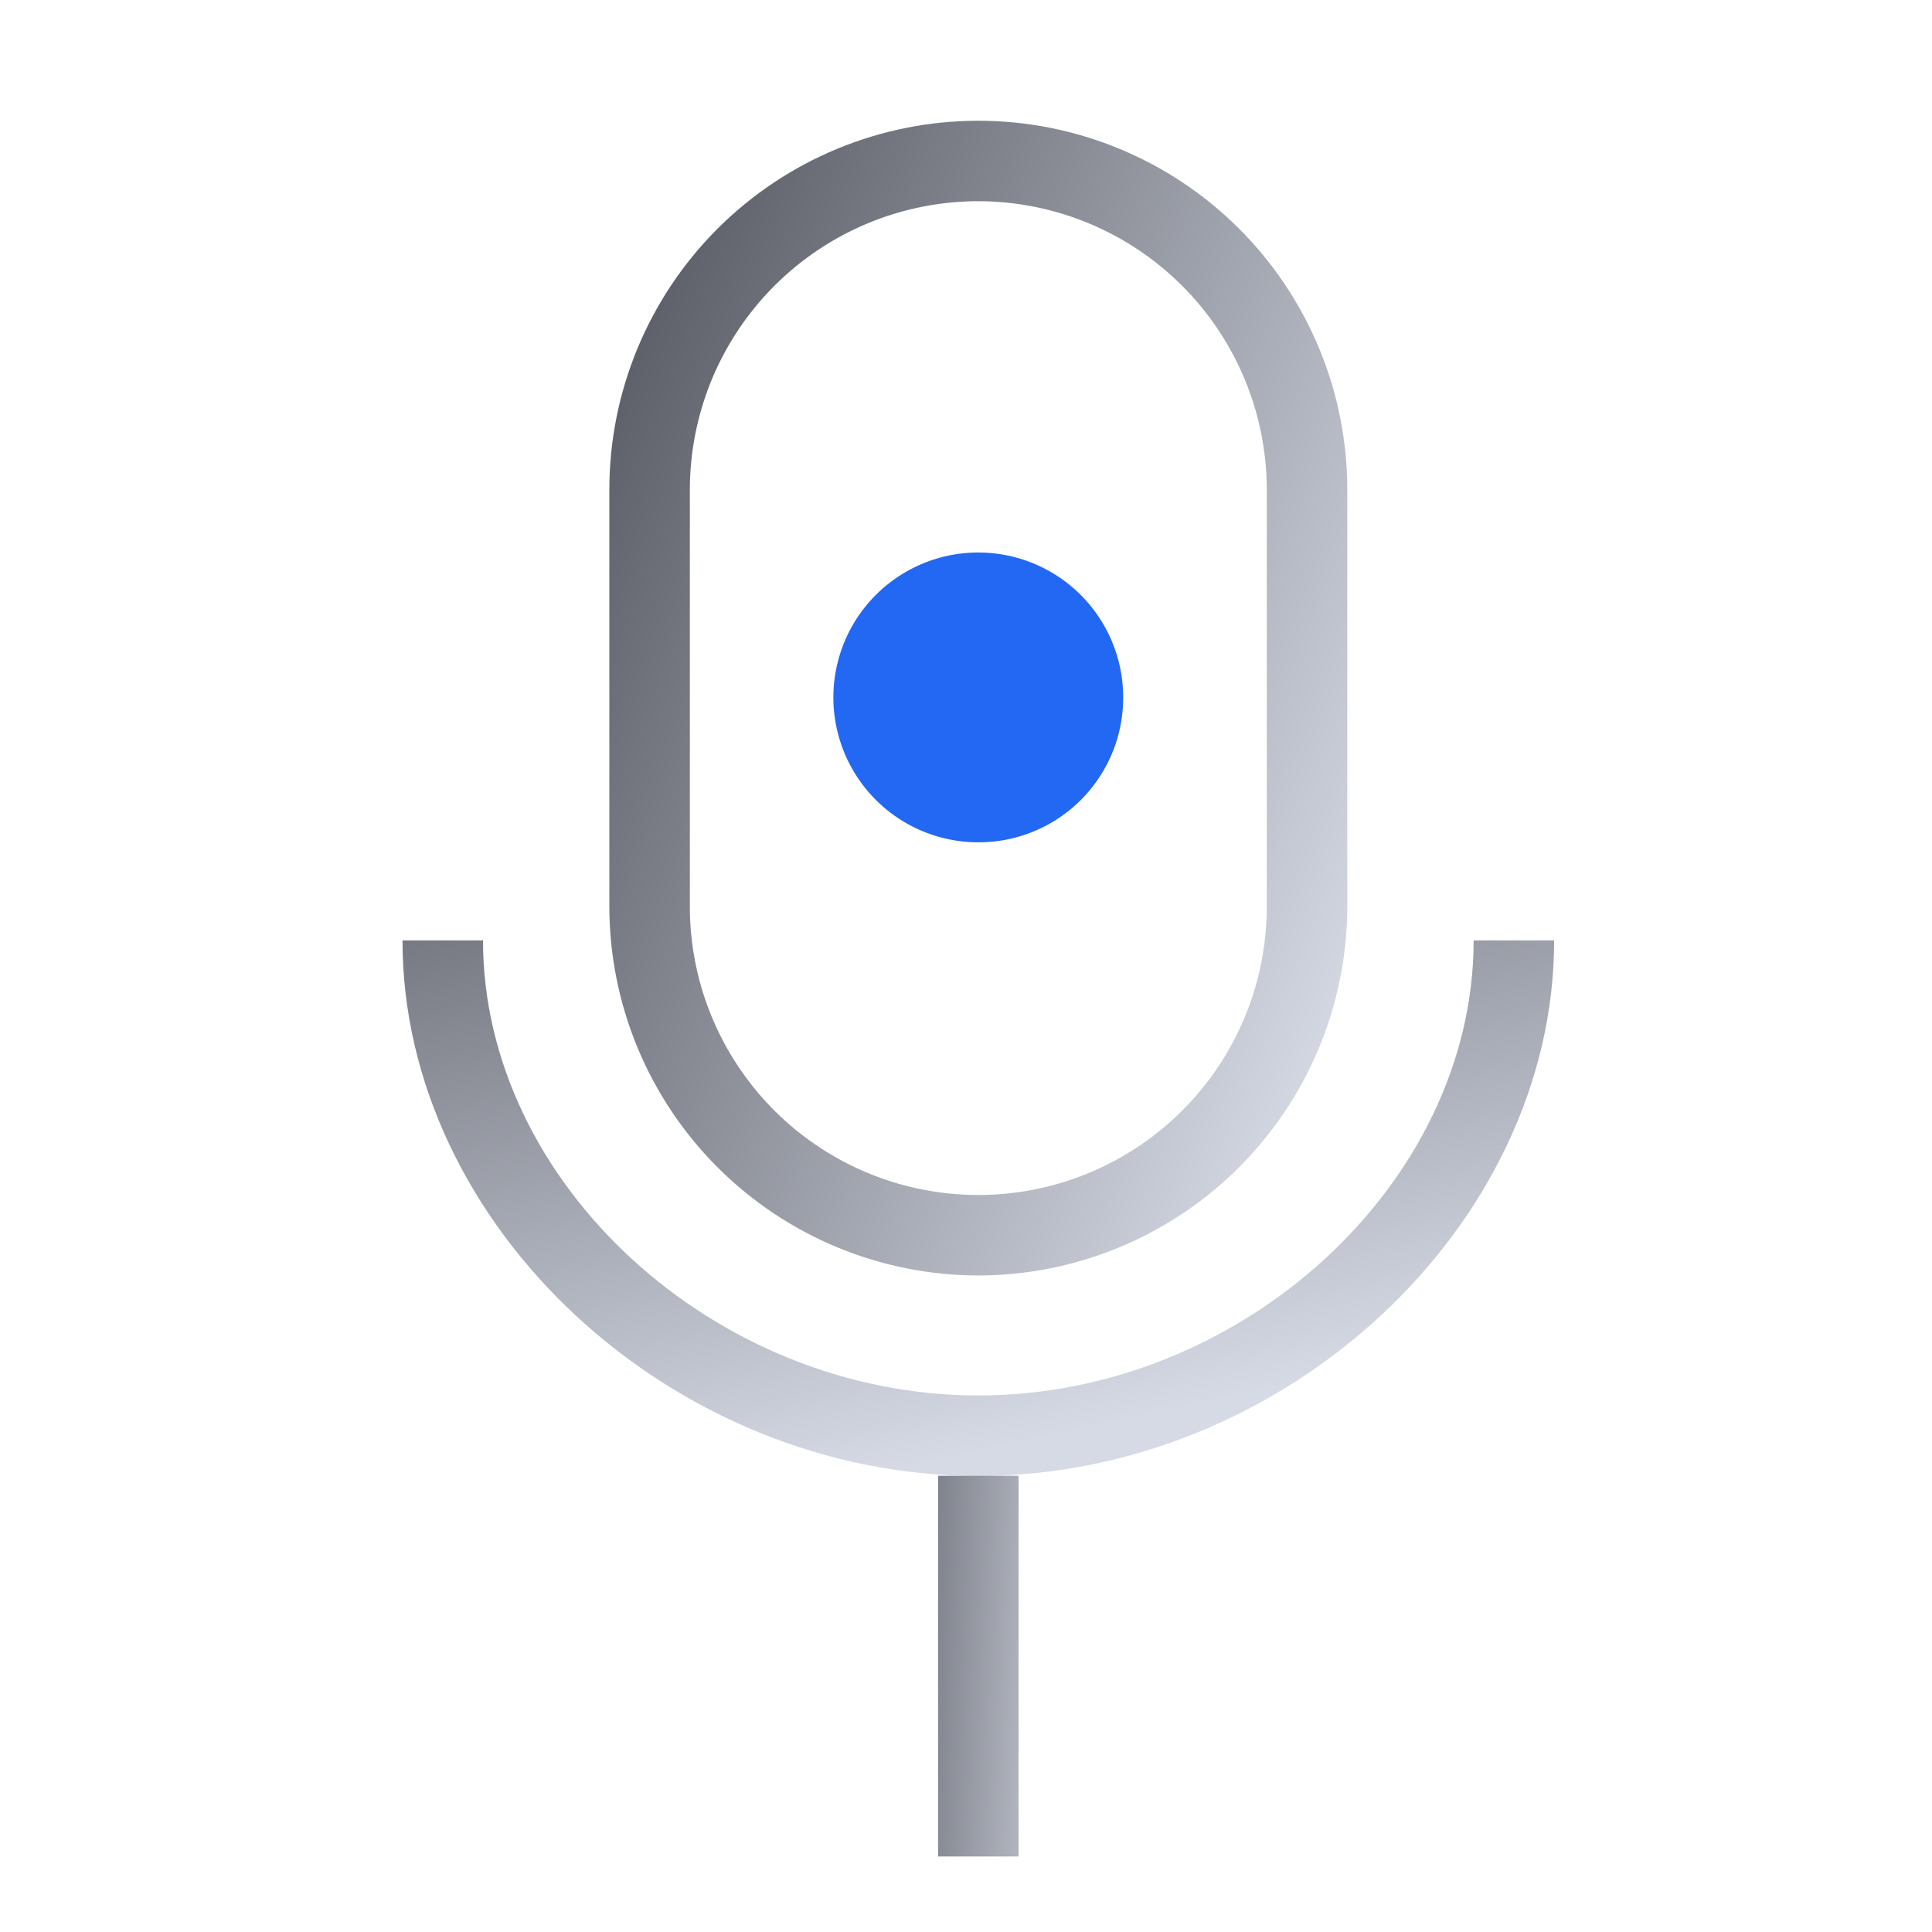 <svg height="48" viewBox="0 0 48 48" width="48" xmlns="http://www.w3.org/2000/svg" xmlns:xlink="http://www.w3.org/1999/xlink"><clipPath id="a"><path d="m9.166 28.69a9.177 9.177 0 0 1 -9.166-9.167v-10.355a9.167 9.167 0 1 1 18.334 0v10.355a9.178 9.178 0 0 1 -9.168 9.167zm0-26.69a7.175 7.175 0 0 0 -7.166 7.168v10.355a7.167 7.167 0 1 0 14.334 0v-10.355a7.177 7.177 0 0 0 -7.168-7.168z" transform="translate(.139 .876)"/></clipPath><linearGradient id="b" gradientUnits="objectBoundingBox" x1=".995" x2=".005" y1=".816" y2=".184"><stop offset="0" stop-color="#d6dae4"/><stop offset="1" stop-color="#5b5e67"/></linearGradient><clipPath id="c"><path d="m26.612 0c0 6.023-5.751 11.306-12.307 11.306-6.554 0-12.305-5.283-12.305-11.306h-2c0 7.088 6.685 13.306 14.305 13.306 7.622 0 14.307-6.218 14.307-13.306z" transform="translate(0 .24)"/></clipPath><linearGradient id="d" x1=".794" x2=".206" xlink:href="#b" y1=".821" y2="-.443"/><linearGradient id="e" x1="1.932" x2="-.933" xlink:href="#b" y1=".803" y2=".197"/><path d="m0 0h48v48h-48z" fill="none"/><path d="m7.2 3.581a3.6 3.6 0 1 0 -3.6 3.582 3.591 3.591 0 0 0 3.6-3.582" fill="#2368f2" transform="translate(20.705 13.764)"/><g transform="translate(15 2.123)"><path d="m9.166 28.69a9.177 9.177 0 0 1 -9.166-9.167v-10.355a9.167 9.167 0 1 1 18.334 0v10.355a9.178 9.178 0 0 1 -9.168 9.167zm0-26.69a7.175 7.175 0 0 0 -7.166 7.168v10.355a7.167 7.167 0 1 0 14.334 0v-10.355a7.177 7.177 0 0 0 -7.168-7.168z" fill="none" transform="translate(.139 .876)"/><g clip-path="url(#a)"><path d="m9.166 28.69a9.177 9.177 0 0 1 -9.166-9.167v-10.355a9.167 9.167 0 1 1 18.334 0v10.355a9.178 9.178 0 0 1 -9.168 9.167zm0-26.69a7.175 7.175 0 0 0 -7.166 7.168v10.355a7.167 7.167 0 1 0 14.334 0v-10.355a7.177 7.177 0 0 0 -7.168-7.168z" fill="url(#b)" transform="translate(.139 .876)"/></g></g><g transform="translate(10 23.124)"><path d="m26.612 0c0 6.023-5.751 11.306-12.307 11.306-6.554 0-12.305-5.283-12.305-11.306h-2c0 7.088 6.685 13.306 14.305 13.306 7.622 0 14.307-6.218 14.307-13.306z" fill="none" transform="translate(0 .24)"/><g clip-path="url(#c)"><path d="m26.612 0c0 6.023-5.751 11.306-12.307 11.306-6.554 0-12.305-5.283-12.305-11.306h-2c0 7.088 6.685 13.306 14.305 13.306 7.622 0 14.307-6.218 14.307-13.306z" fill="url(#d)" transform="translate(0 .24)"/></g></g><path d="m0 9.459h2v-9.459h-2z" fill="url(#e)" transform="translate(23.306 36.665)"/></svg>